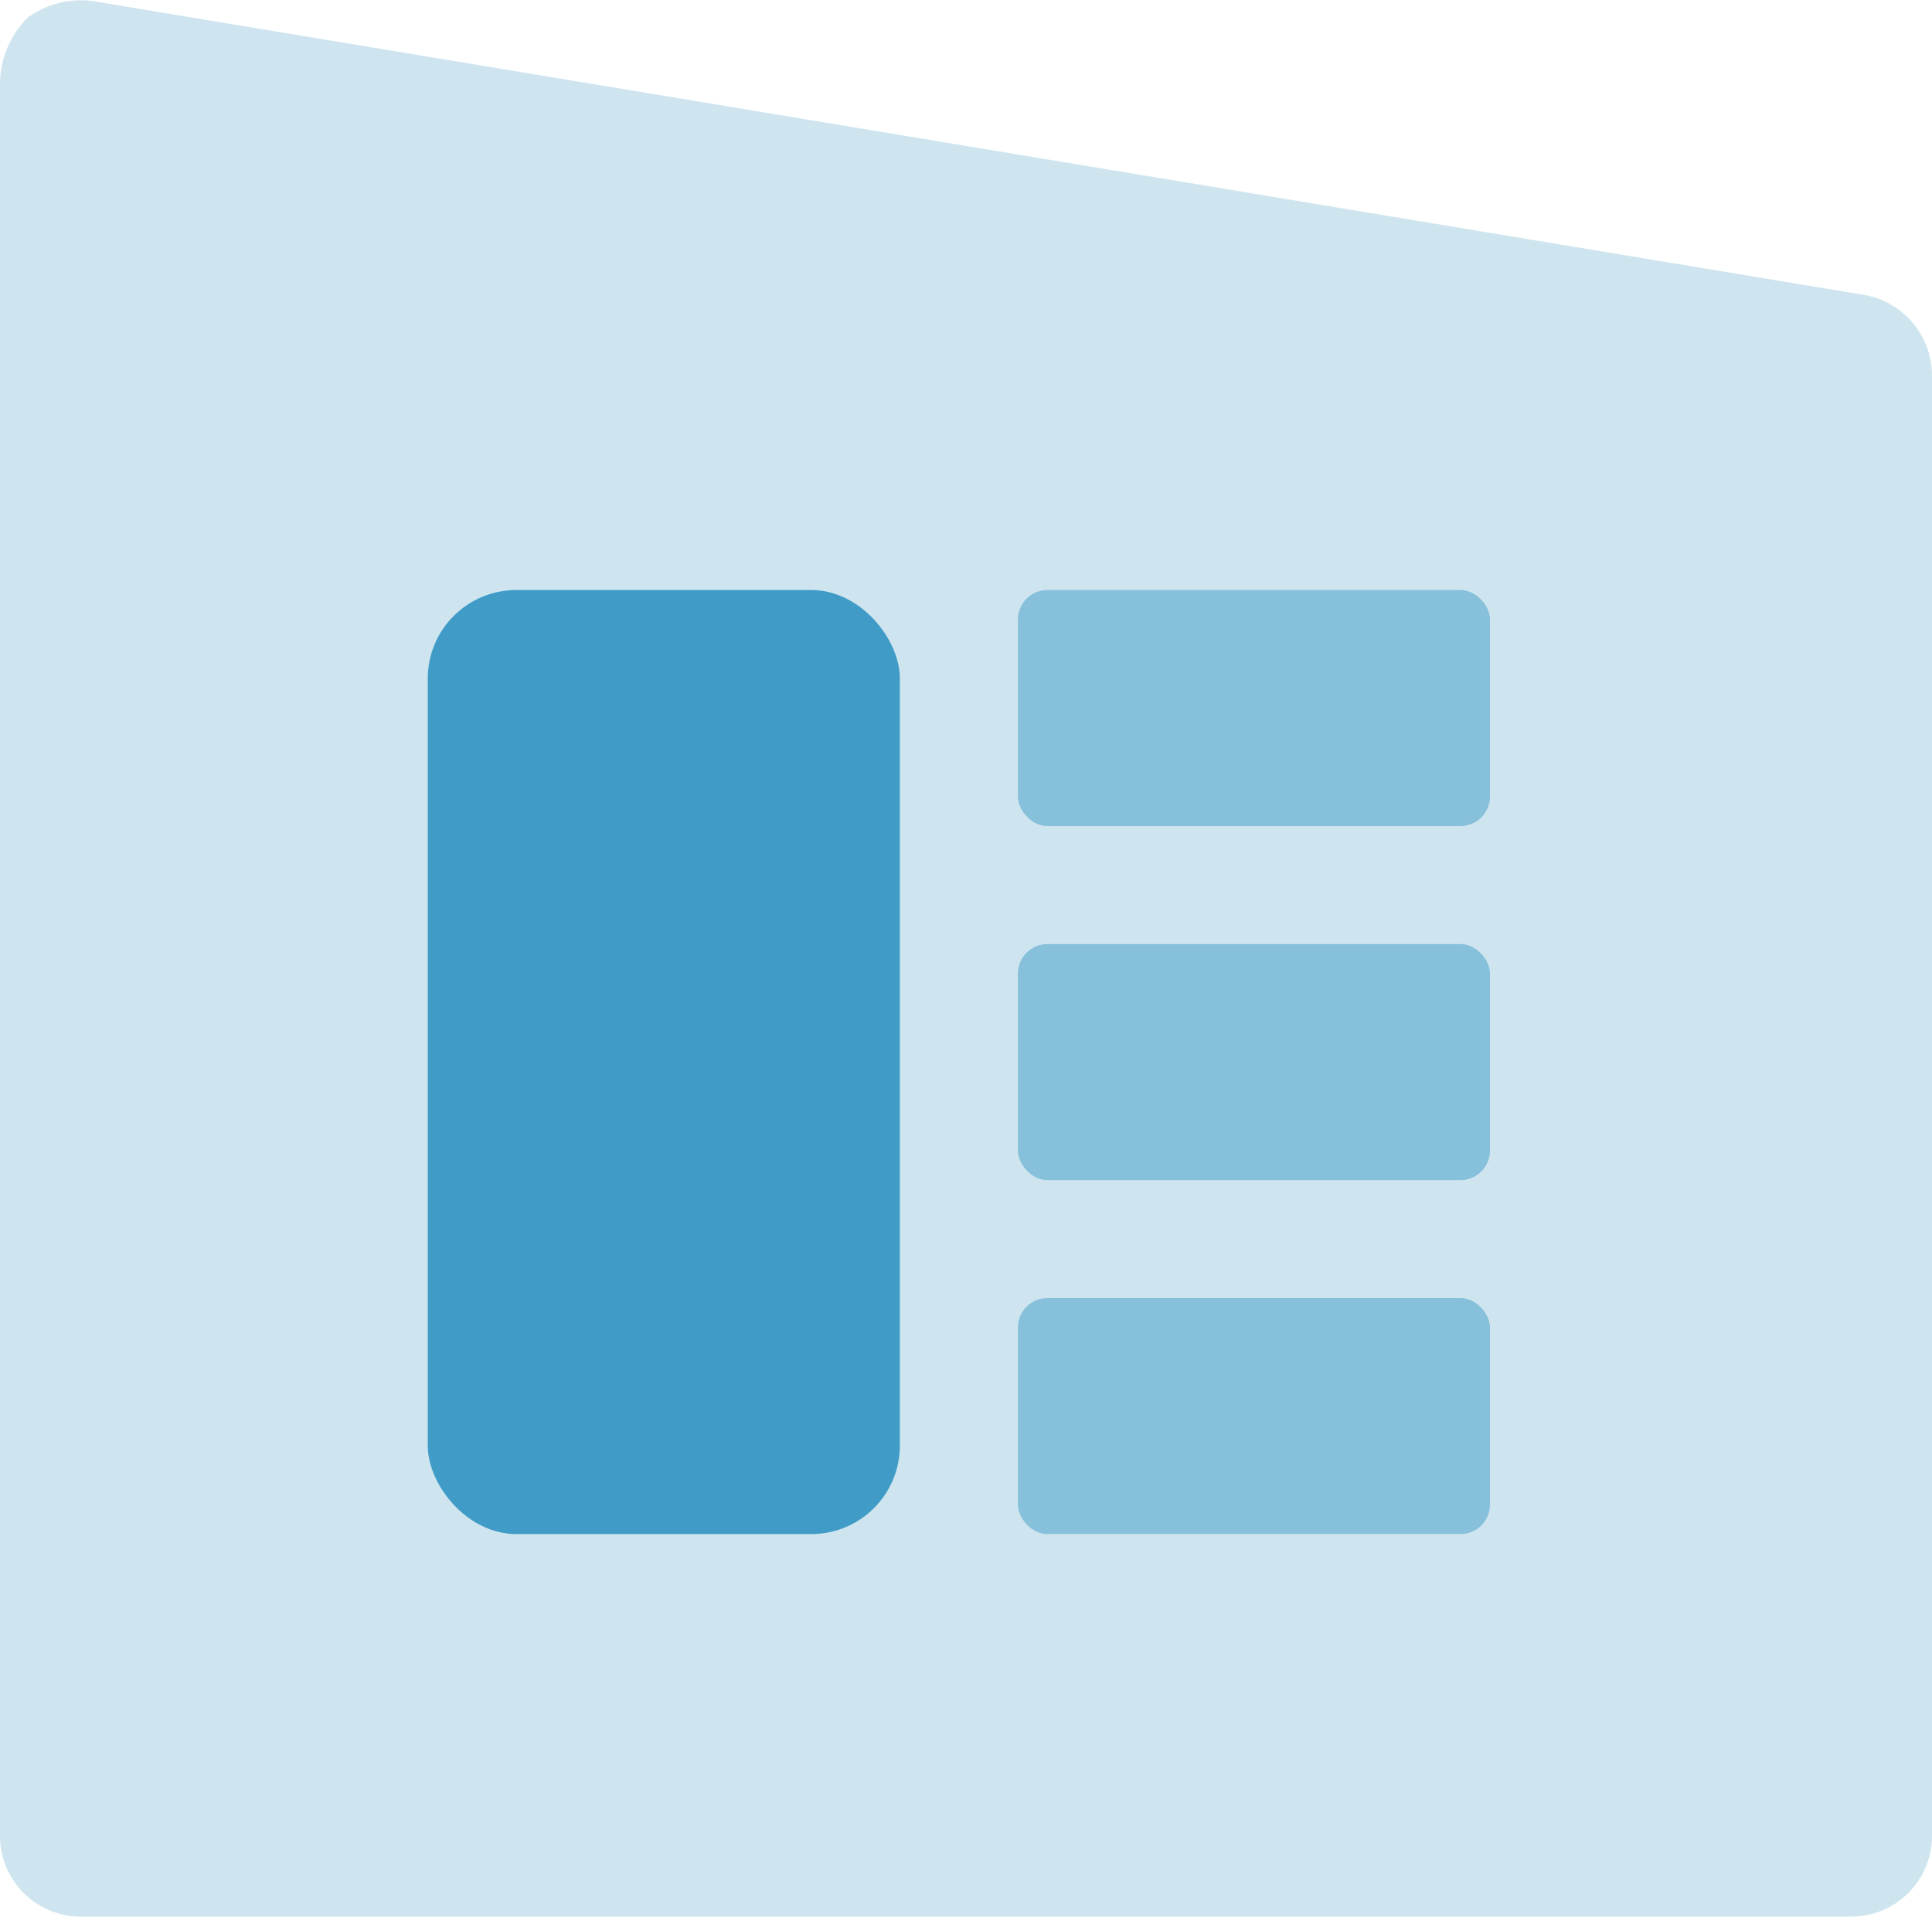 <svg xmlns="http://www.w3.org/2000/svg" width="65.477" height="64.967" viewBox="0 0 65.477 64.967"><defs><style>.a{fill:rgba(159,205,226,0.5);}.b{fill:#409cc6;}.c{fill:#87c0da;}</style></defs><g transform="translate(-199.503 -1320)"><path class="a" d="M3.137.409l60.02,9.958A2.775,2.775,0,0,1,65.477,13.1V62.612a2.736,2.736,0,0,1-2.728,2.728H2.728A2.736,2.736,0,0,1,0,62.612V3.138A3.219,3.219,0,0,1,.955.955,3.105,3.105,0,0,1,3.137.409Z" transform="translate(199.503 1319.626)"/><g transform="translate(-2 4)"><rect class="b" width="16" height="32" rx="3" transform="translate(216 1336)"/><rect class="c" width="16" height="8" rx="1" transform="translate(236 1336)"/><rect class="c" width="16" height="8" rx="1" transform="translate(236 1348)"/><rect class="c" width="16" height="8" rx="1" transform="translate(236 1360)"/></g></g></svg>